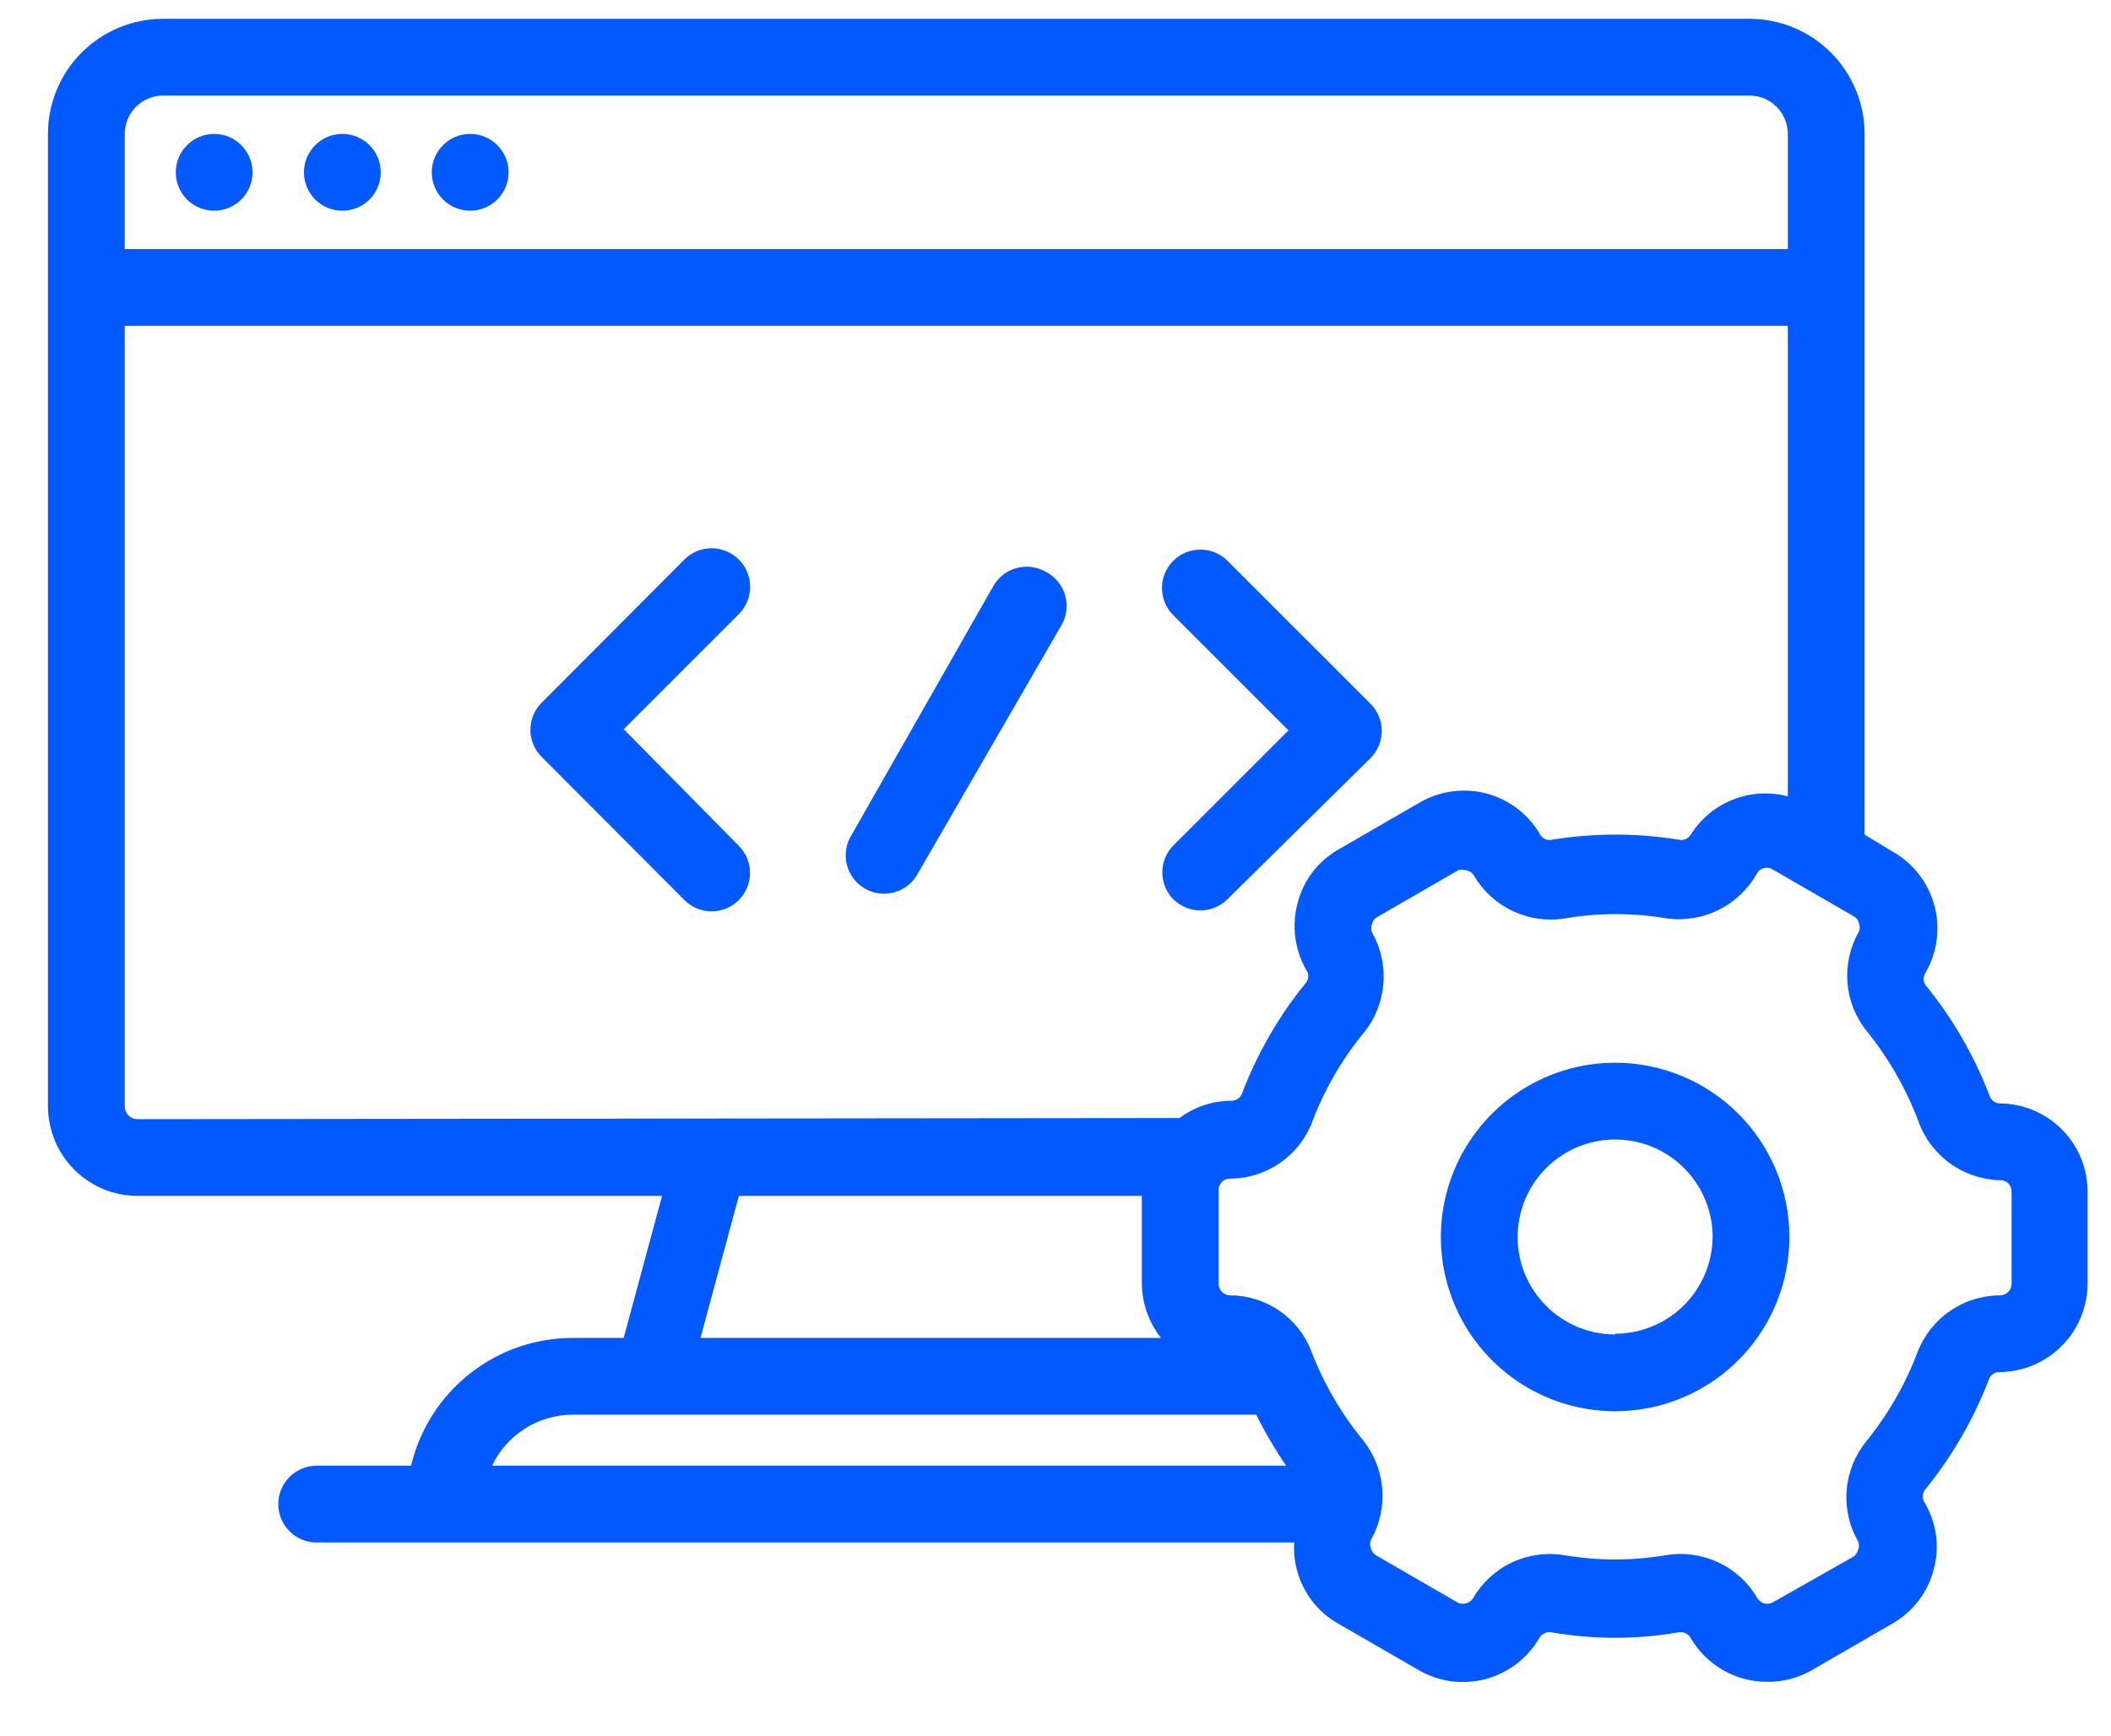 <svg xmlns="http://www.w3.org/2000/svg" width="45" height="37" viewBox="0 0 45 37" fill="none"><g clip-path="url(#clip0_18_836)"><path d="M4.565 4.492C5.017 4.492 5.383 4.126 5.383 3.674C5.383 3.222 5.017 2.855 4.565 2.855C4.113 2.855 3.747 3.222 3.747 3.674C3.747 4.126 4.113 4.492 4.565 4.492Z" fill="#0259FF"></path><path d="M10.022 4.492C10.474 4.492 10.841 4.126 10.841 3.674C10.841 3.222 10.474 2.855 10.022 2.855C9.57 2.855 9.204 3.222 9.204 3.674C9.204 4.126 9.57 4.492 10.022 4.492Z" fill="#0259FF"></path><path d="M7.298 4.492C7.75 4.492 8.116 4.126 8.116 3.674C8.116 3.222 7.75 2.855 7.298 2.855C6.846 2.855 6.479 3.222 6.479 3.674C6.479 4.126 6.846 4.492 7.298 4.492Z" fill="#0259FF"></path><path d="M13.296 15.545L15.75 13.091C15.904 12.937 15.991 12.728 15.991 12.51C15.991 12.292 15.904 12.083 15.75 11.929C15.596 11.775 15.387 11.688 15.169 11.688C14.951 11.688 14.742 11.775 14.588 11.929L11.545 14.981C11.392 15.134 11.307 15.341 11.307 15.558C11.307 15.774 11.392 15.981 11.545 16.134L14.588 19.186C14.664 19.263 14.755 19.324 14.854 19.365C14.954 19.407 15.061 19.428 15.169 19.428C15.277 19.428 15.384 19.407 15.484 19.365C15.584 19.324 15.674 19.263 15.75 19.186C15.902 19.033 15.988 18.826 15.988 18.609C15.988 18.393 15.902 18.186 15.75 18.033L13.296 15.545Z" fill="#0259FF"></path><path d="M25.011 19.17C25.165 19.322 25.372 19.408 25.588 19.408C25.804 19.408 26.012 19.322 26.165 19.17L29.217 16.159C29.369 16.006 29.455 15.798 29.455 15.582C29.455 15.366 29.369 15.159 29.217 15.005L26.165 11.954C26.011 11.801 25.802 11.715 25.585 11.716C25.368 11.717 25.16 11.804 25.007 11.958C24.854 12.112 24.769 12.32 24.77 12.537C24.77 12.755 24.857 12.962 25.011 13.115L27.466 15.57L25.011 18.024C24.861 18.177 24.777 18.383 24.777 18.597C24.777 18.811 24.861 19.017 25.011 19.17Z" fill="#0259FF"></path><path d="M22.295 12.191C22.202 12.137 22.099 12.102 21.991 12.088C21.884 12.074 21.776 12.081 21.672 12.109C21.567 12.137 21.47 12.186 21.384 12.252C21.299 12.318 21.228 12.4 21.174 12.494L18.155 17.796C18.096 17.889 18.056 17.993 18.038 18.102C18.02 18.21 18.025 18.322 18.051 18.429C18.077 18.536 18.125 18.637 18.191 18.725C18.257 18.814 18.34 18.887 18.436 18.943C18.532 18.998 18.637 19.033 18.747 19.047C18.856 19.06 18.968 19.051 19.073 19.02C19.18 18.989 19.278 18.938 19.363 18.868C19.449 18.798 19.519 18.711 19.57 18.614L22.622 13.336C22.679 13.241 22.716 13.134 22.731 13.023C22.745 12.913 22.737 12.8 22.706 12.693C22.675 12.586 22.623 12.486 22.552 12.399C22.482 12.313 22.394 12.242 22.295 12.191Z" fill="#0259FF"></path><path d="M42.635 23.523C42.587 23.522 42.54 23.507 42.5 23.48C42.461 23.452 42.431 23.413 42.414 23.367C42.089 22.511 41.627 21.712 41.048 21.003C41.02 20.963 41.006 20.916 41.006 20.868C41.006 20.82 41.02 20.772 41.048 20.733C41.297 20.301 41.365 19.788 41.236 19.306C41.107 18.824 40.792 18.413 40.361 18.164L39.747 17.795V2.855C39.747 2.204 39.488 1.58 39.028 1.12C38.568 0.659 37.943 0.401 37.292 0.401H3.477C2.826 0.401 2.202 0.659 1.741 1.12C1.281 1.58 1.022 2.204 1.022 2.855V23.588C1.025 24.093 1.226 24.577 1.583 24.934C1.94 25.291 2.424 25.492 2.929 25.494H14.113L13.295 28.522H12.207C11.41 28.522 10.637 28.791 10.012 29.286C9.387 29.78 8.947 30.471 8.762 31.246H6.75C6.533 31.246 6.325 31.332 6.171 31.486C6.018 31.639 5.932 31.848 5.932 32.065C5.932 32.282 6.018 32.49 6.171 32.643C6.325 32.797 6.533 32.883 6.75 32.883H27.589C27.575 33.078 27.594 33.275 27.646 33.464C27.707 33.704 27.817 33.929 27.967 34.126C28.117 34.322 28.306 34.487 28.521 34.609L30.248 35.607C30.462 35.73 30.699 35.81 30.944 35.842C31.189 35.873 31.438 35.856 31.677 35.792C31.915 35.727 32.139 35.616 32.334 35.465C32.53 35.314 32.694 35.126 32.817 34.912C32.843 34.87 32.882 34.837 32.927 34.817C32.972 34.796 33.022 34.789 33.071 34.797C33.969 34.953 34.888 34.953 35.787 34.797C35.837 34.789 35.888 34.797 35.933 34.819C35.979 34.84 36.016 34.876 36.041 34.92C36.207 35.206 36.447 35.442 36.734 35.606C37.021 35.77 37.346 35.855 37.677 35.853C38.007 35.856 38.332 35.771 38.618 35.607L40.344 34.609C40.559 34.485 40.746 34.321 40.897 34.124C41.047 33.927 41.157 33.703 41.22 33.464C41.285 33.226 41.302 32.977 41.27 32.733C41.237 32.488 41.156 32.253 41.032 32.04C41.003 31.999 40.988 31.951 40.988 31.901C40.988 31.851 41.003 31.803 41.032 31.762C41.609 31.054 42.07 30.258 42.398 29.405C42.413 29.359 42.443 29.32 42.483 29.292C42.523 29.264 42.57 29.249 42.619 29.25C43.117 29.248 43.595 29.049 43.947 28.696C44.3 28.344 44.498 27.867 44.501 27.368V25.372C44.492 24.881 44.292 24.413 43.944 24.068C43.595 23.723 43.126 23.527 42.635 23.523ZM2.659 2.855C2.659 2.638 2.745 2.43 2.898 2.277C3.052 2.123 3.26 2.037 3.477 2.037H37.292C37.51 2.037 37.718 2.123 37.871 2.277C38.024 2.43 38.111 2.638 38.111 2.855V5.31H2.659V2.855ZM2.929 23.858C2.893 23.858 2.858 23.851 2.825 23.838C2.793 23.824 2.763 23.804 2.738 23.779C2.713 23.754 2.693 23.724 2.679 23.692C2.666 23.659 2.659 23.624 2.659 23.588V6.946H38.111V16.977C37.724 16.874 37.313 16.898 36.941 17.046C36.568 17.193 36.253 17.456 36.041 17.795C36.015 17.836 35.978 17.867 35.934 17.887C35.891 17.905 35.842 17.911 35.795 17.902C34.896 17.755 33.978 17.755 33.079 17.902C33.032 17.912 32.983 17.907 32.939 17.888C32.895 17.869 32.858 17.837 32.833 17.795C32.711 17.581 32.546 17.393 32.35 17.242C32.154 17.091 31.931 16.981 31.692 16.917C31.453 16.853 31.204 16.837 30.959 16.87C30.714 16.903 30.478 16.984 30.264 17.108L28.538 18.106C28.323 18.227 28.135 18.39 27.984 18.586C27.834 18.781 27.724 19.005 27.663 19.244C27.532 19.726 27.596 20.241 27.843 20.675C27.872 20.714 27.889 20.762 27.889 20.81C27.889 20.859 27.872 20.907 27.843 20.945C27.263 21.655 26.802 22.454 26.476 23.31C26.459 23.355 26.429 23.394 26.39 23.422C26.35 23.45 26.303 23.465 26.255 23.465C25.854 23.466 25.464 23.595 25.142 23.834L2.929 23.858ZM24.75 28.522H14.932L15.75 25.494H24.341V27.368C24.346 27.787 24.49 28.193 24.75 28.522ZM12.215 30.158H26.779C26.966 30.535 27.179 30.899 27.417 31.246H10.489C10.643 30.921 10.887 30.646 11.191 30.454C11.495 30.261 11.847 30.159 12.207 30.158H12.215ZM42.881 27.368C42.881 27.433 42.855 27.496 42.809 27.542C42.763 27.588 42.7 27.614 42.635 27.614C42.254 27.615 41.882 27.731 41.568 27.947C41.254 28.163 41.013 28.469 40.876 28.825C40.615 29.514 40.244 30.158 39.78 30.731C39.54 31.027 39.395 31.388 39.365 31.768C39.334 32.148 39.419 32.528 39.608 32.858C39.621 32.886 39.628 32.917 39.628 32.948C39.628 32.979 39.621 33.01 39.608 33.038C39.601 33.071 39.587 33.101 39.567 33.128C39.547 33.155 39.522 33.177 39.493 33.194L37.791 34.159C37.763 34.175 37.732 34.185 37.7 34.188C37.667 34.192 37.635 34.189 37.603 34.18C37.572 34.171 37.543 34.156 37.518 34.135C37.492 34.115 37.471 34.09 37.456 34.061C37.263 33.731 36.974 33.468 36.628 33.306C36.281 33.144 35.894 33.09 35.517 33.153C34.797 33.275 34.061 33.275 33.341 33.153C32.963 33.091 32.575 33.145 32.228 33.309C31.882 33.473 31.594 33.738 31.401 34.069C31.368 34.124 31.314 34.164 31.252 34.181C31.189 34.197 31.123 34.19 31.066 34.159L29.34 33.161C29.311 33.144 29.286 33.122 29.266 33.095C29.246 33.069 29.232 33.038 29.225 33.005C29.212 32.977 29.205 32.947 29.205 32.915C29.205 32.884 29.212 32.854 29.225 32.825C29.412 32.494 29.495 32.115 29.465 31.735C29.434 31.356 29.291 30.995 29.053 30.698C28.584 30.127 28.211 29.483 27.949 28.792C27.812 28.445 27.574 28.148 27.266 27.938C26.959 27.728 26.595 27.615 26.223 27.614C26.157 27.614 26.095 27.588 26.049 27.542C26.003 27.496 25.977 27.433 25.977 27.368V25.372C25.976 25.339 25.981 25.307 25.993 25.276C26.005 25.246 26.023 25.219 26.046 25.196C26.069 25.173 26.097 25.155 26.127 25.143C26.157 25.131 26.19 25.125 26.223 25.126C26.602 25.125 26.973 25.008 27.286 24.792C27.598 24.576 27.838 24.27 27.973 23.915C28.234 23.224 28.607 22.579 29.078 22.009C29.316 21.712 29.459 21.351 29.489 20.972C29.52 20.593 29.437 20.213 29.25 19.882C29.236 19.852 29.23 19.82 29.23 19.788C29.23 19.755 29.236 19.723 29.25 19.694C29.256 19.662 29.27 19.632 29.29 19.607C29.31 19.581 29.335 19.561 29.364 19.546L31.091 18.548C31.131 18.537 31.173 18.537 31.213 18.548C31.254 18.549 31.294 18.559 31.33 18.579C31.366 18.599 31.396 18.628 31.418 18.663C31.611 18.993 31.9 19.258 32.246 19.421C32.592 19.584 32.979 19.64 33.357 19.579C34.077 19.456 34.813 19.456 35.533 19.579C35.914 19.63 36.301 19.566 36.644 19.393C36.987 19.221 37.27 18.949 37.456 18.614C37.472 18.587 37.493 18.563 37.518 18.544C37.544 18.526 37.572 18.512 37.603 18.504C37.633 18.497 37.665 18.495 37.696 18.5C37.727 18.505 37.757 18.515 37.783 18.532L39.51 19.53C39.539 19.544 39.564 19.565 39.584 19.59C39.604 19.616 39.618 19.646 39.624 19.677C39.638 19.707 39.645 19.739 39.645 19.771C39.645 19.804 39.638 19.836 39.624 19.865C39.436 20.195 39.352 20.573 39.382 20.952C39.413 21.33 39.557 21.69 39.796 21.985C40.261 22.56 40.631 23.207 40.892 23.899C41.021 24.261 41.257 24.575 41.568 24.8C41.879 25.025 42.251 25.15 42.635 25.159C42.668 25.158 42.7 25.163 42.73 25.175C42.761 25.187 42.788 25.205 42.811 25.228C42.834 25.251 42.852 25.279 42.864 25.309C42.876 25.34 42.882 25.372 42.881 25.404V27.368Z" fill="#0259FF"></path><path d="M34.429 22.655C33.695 22.655 32.977 22.873 32.366 23.281C31.755 23.69 31.279 24.27 30.998 24.948C30.716 25.627 30.643 26.374 30.786 27.095C30.93 27.815 31.283 28.477 31.803 28.997C32.322 29.516 32.984 29.87 33.705 30.013C34.425 30.156 35.172 30.083 35.851 29.802C36.53 29.521 37.11 29.044 37.518 28.434C37.926 27.823 38.144 27.105 38.144 26.37C38.144 25.385 37.753 24.44 37.056 23.743C36.359 23.047 35.415 22.655 34.429 22.655ZM34.429 28.448C34.018 28.448 33.617 28.326 33.275 28.098C32.933 27.869 32.667 27.545 32.509 27.165C32.352 26.785 32.311 26.368 32.391 25.965C32.471 25.561 32.669 25.191 32.96 24.9C33.251 24.61 33.621 24.412 34.024 24.332C34.427 24.252 34.845 24.293 35.225 24.45C35.604 24.607 35.929 24.874 36.157 25.215C36.386 25.557 36.508 25.959 36.508 26.37C36.503 26.918 36.282 27.443 35.893 27.829C35.504 28.215 34.978 28.432 34.429 28.432V28.448Z" fill="#0259FF"></path></g><defs><clipPath id="clip0_18_836"><rect width="45" height="36.818" fill="white"></rect></clipPath></defs></svg>